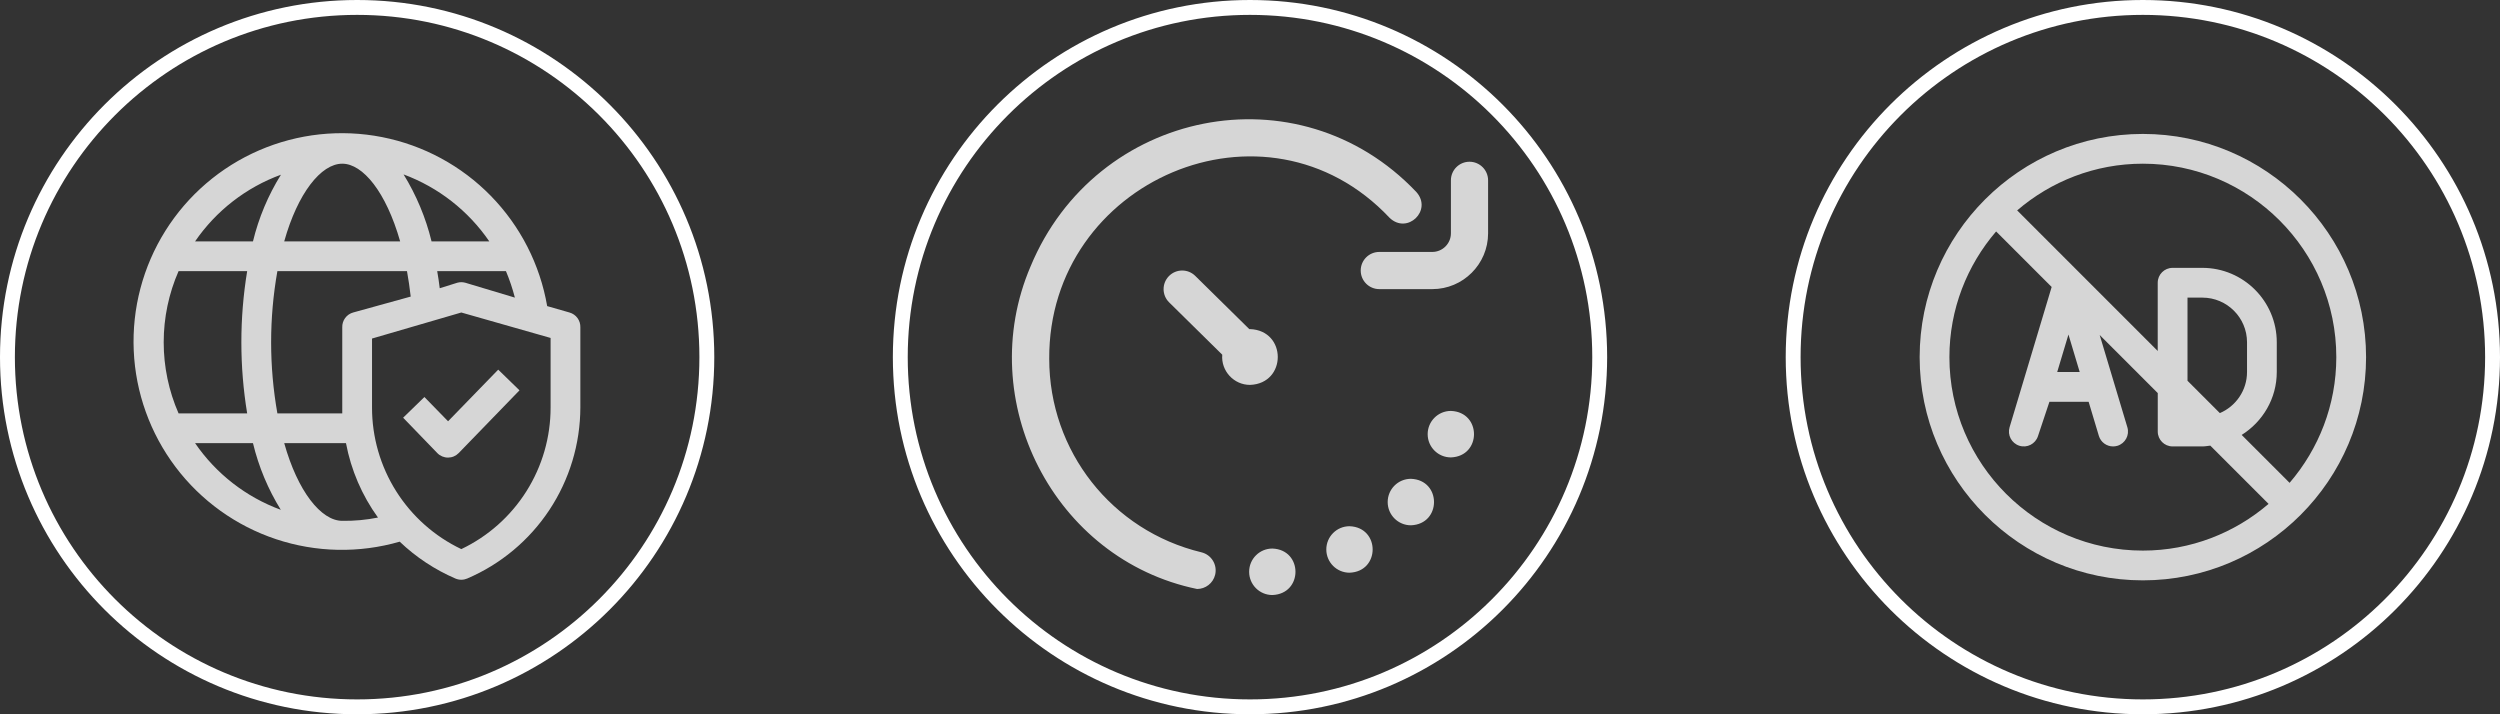 <svg width="168" height="48" viewBox="0 0 168 48" fill="none" xmlns="http://www.w3.org/2000/svg">
<rect x="0" y="0" width="168" height="48" fill="#333333" stroke="none"/>
<circle cx="144" cy="24" r="23.5" stroke="white"/>
<g opacity="0.8">
<path d="M144 9C135.729 9 129 15.729 129 24C129 32.271 135.729 39 144 39C152.271 39 159 32.271 159 24C159 15.729 152.271 9 144 9ZM144 37C136.832 37 131 31.168 131 24C131 20.775 132.187 17.827 134.139 15.553L137.871 19.285L135.043 28.713C134.886 29.236 135.178 29.788 135.699 29.953C136.22 30.12 136.777 29.833 136.949 29.316L137.721 27H140.356L141.042 29.287C141.172 29.721 141.569 30 142 30C142.095 30 142.192 29.986 142.288 29.958C142.817 29.799 143.118 29.241 142.959 28.713L141.099 22.512L145.001 26.414V29C145.001 29.553 145.449 30 146.001 30H148.001C148.183 30 148.356 29.965 148.533 29.946L152.448 33.861C150.173 35.812 147.225 37 144 37ZM139.756 25H138.244L139 22.48L139.756 25ZM149.174 27.76L147 25.586V20H148C149.654 20 151 21.346 151 23V25C151 26.238 150.246 27.302 149.174 27.76ZM153.861 32.447L150.641 29.227C152.052 28.342 152.999 26.784 152.999 25V23C152.999 20.243 150.756 18 147.999 18H145.999C145.447 18 144.999 18.447 144.999 19V23.586L135.553 14.139C137.828 12.188 140.775 11 144 11C151.168 11 157 16.832 157 24C157 27.225 155.813 30.173 153.861 32.447Z" fill="white"/>
</g>
<circle cx="84" cy="24" r="23.5" stroke="white"/>
<g opacity="0.8" clip-path="url(#clip0_2002_864)">
<path d="M80.444 39.58C70.807 37.595 65.396 26.922 69.254 17.903C73.636 7.346 87.245 4.551 95.177 12.901C96.282 14.136 94.566 15.784 93.377 14.634C85.078 5.818 70.438 12.135 70.508 24.114C70.508 30.318 74.713 35.664 80.735 37.115C81.406 37.277 81.819 37.952 81.658 38.623C81.52 39.195 81.008 39.58 80.444 39.58ZM100 15.68V12.118C100 11.428 99.441 10.869 98.75 10.869C98.06 10.869 97.501 11.428 97.501 12.118V15.68C97.501 16.369 96.94 16.93 96.251 16.93H92.689C91.999 16.93 91.44 17.489 91.44 18.179C91.44 18.87 91.999 19.429 92.689 19.429H96.251C98.318 19.429 100 17.747 100 15.68ZM95.939 29.177C95.939 30.039 96.638 30.738 97.501 30.738C99.571 30.662 99.57 27.691 97.501 27.614C96.638 27.614 95.939 28.314 95.939 29.177ZM93.252 33.738C93.252 34.6 93.951 35.3 94.814 35.3C96.884 35.223 96.883 32.252 94.814 32.176C93.951 32.176 93.252 32.875 93.252 33.738ZM89.128 36.924C89.128 37.787 89.827 38.486 90.69 38.486C92.76 38.41 92.759 35.438 90.69 35.362C89.827 35.362 89.128 36.062 89.128 36.924ZM83.942 38.424C83.942 39.287 84.641 39.986 85.504 39.986C87.574 39.909 87.573 36.938 85.504 36.862C84.641 36.862 83.942 37.561 83.942 38.424ZM84.004 22.116C83.987 22.116 83.97 22.117 83.953 22.117L80.32 18.539C79.828 18.054 79.037 18.06 78.553 18.552C78.068 19.044 78.074 19.835 78.566 20.319L82.136 23.836C82.041 24.921 82.915 25.87 84.004 25.865C86.488 25.773 86.487 22.207 84.004 22.116Z" fill="white"/>
</g>
<circle cx="24" cy="24" r="23.5" stroke="white"/>
<g opacity="0.8">
<path d="M28.52 26.68L27.09 28.07L29.39 30.45C29.484 30.546 29.596 30.621 29.72 30.673C29.843 30.724 29.976 30.751 30.11 30.75C30.242 30.749 30.373 30.723 30.495 30.671C30.617 30.619 30.727 30.544 30.82 30.45L34.91 26.23L33.48 24.84L30.11 28.31L28.52 26.68Z" fill="white"/>
<path d="M38.27 21L36.77 20.57C36.288 17.776 34.969 15.195 32.988 13.167C31.008 11.139 28.458 9.761 25.676 9.213C22.895 8.666 20.013 8.976 17.411 10.103C14.81 11.229 12.611 13.119 11.107 15.521C9.603 17.924 8.864 20.727 8.987 23.559C9.11 26.391 10.091 29.119 11.798 31.382C13.505 33.645 15.859 35.337 18.549 36.233C21.238 37.129 24.137 37.187 26.86 36.4C27.952 37.443 29.222 38.283 30.61 38.88C30.733 38.932 30.866 38.959 31 38.959C31.134 38.959 31.267 38.932 31.39 38.88C33.643 37.916 35.565 36.314 36.918 34.27C38.27 32.226 38.994 29.831 39 27.38V22C39.008 21.776 38.941 21.555 38.808 21.373C38.676 21.192 38.486 21.061 38.27 21ZM23.73 21C23.514 21.061 23.324 21.192 23.192 21.373C23.059 21.555 22.992 21.776 23 22V27.38V27.78H18.64C18.08 24.618 18.08 21.382 18.64 18.22H27.35C27.45 18.77 27.53 19.33 27.6 19.93L23.73 21ZM23 11C24.38 11 25.94 12.89 26.89 16.22H19.1C20 13 21.57 11 23 11ZM29.55 19.37C29.5 18.98 29.45 18.6 29.38 18.22H34C34.242 18.798 34.443 19.393 34.6 20L31.27 19C31.093 18.951 30.907 18.951 30.73 19L29.55 19.37ZM32.88 16.22H29C28.613 14.631 27.978 13.112 27.12 11.72C29.459 12.589 31.471 14.161 32.88 16.22ZM18.88 11.74C18.019 13.124 17.384 14.636 17 16.22H13.11C14.521 14.163 16.538 12.597 18.88 11.74ZM12 18.22H16.61C16.09 21.386 16.09 24.615 16.61 27.78H12C11.34 26.273 11 24.645 11 23C11 21.355 11.34 19.727 12 18.22ZM13.11 29.78H17C17.381 31.363 18.013 32.876 18.87 34.26C16.531 33.401 14.518 31.835 13.11 29.78ZM19.11 29.78H23.25C23.59 31.585 24.324 33.292 25.4 34.78C24.61 34.938 23.805 35.012 23 35C21.57 35 20 33 19.1 29.78H19.11ZM37 27.38C37.003 29.372 36.44 31.324 35.378 33.009C34.316 34.694 32.798 36.043 31 36.9C29.202 36.043 27.684 34.694 26.622 33.009C25.56 31.324 24.997 29.372 25 27.38V22.75L31 21L37 22.71V27.38Z" fill="white"/>
</g>
<defs>
<clipPath id="clip0_2002_864">
<rect width="32" height="32" fill="white" transform="translate(68 8)"/>
</clipPath>
</defs>
</svg>
